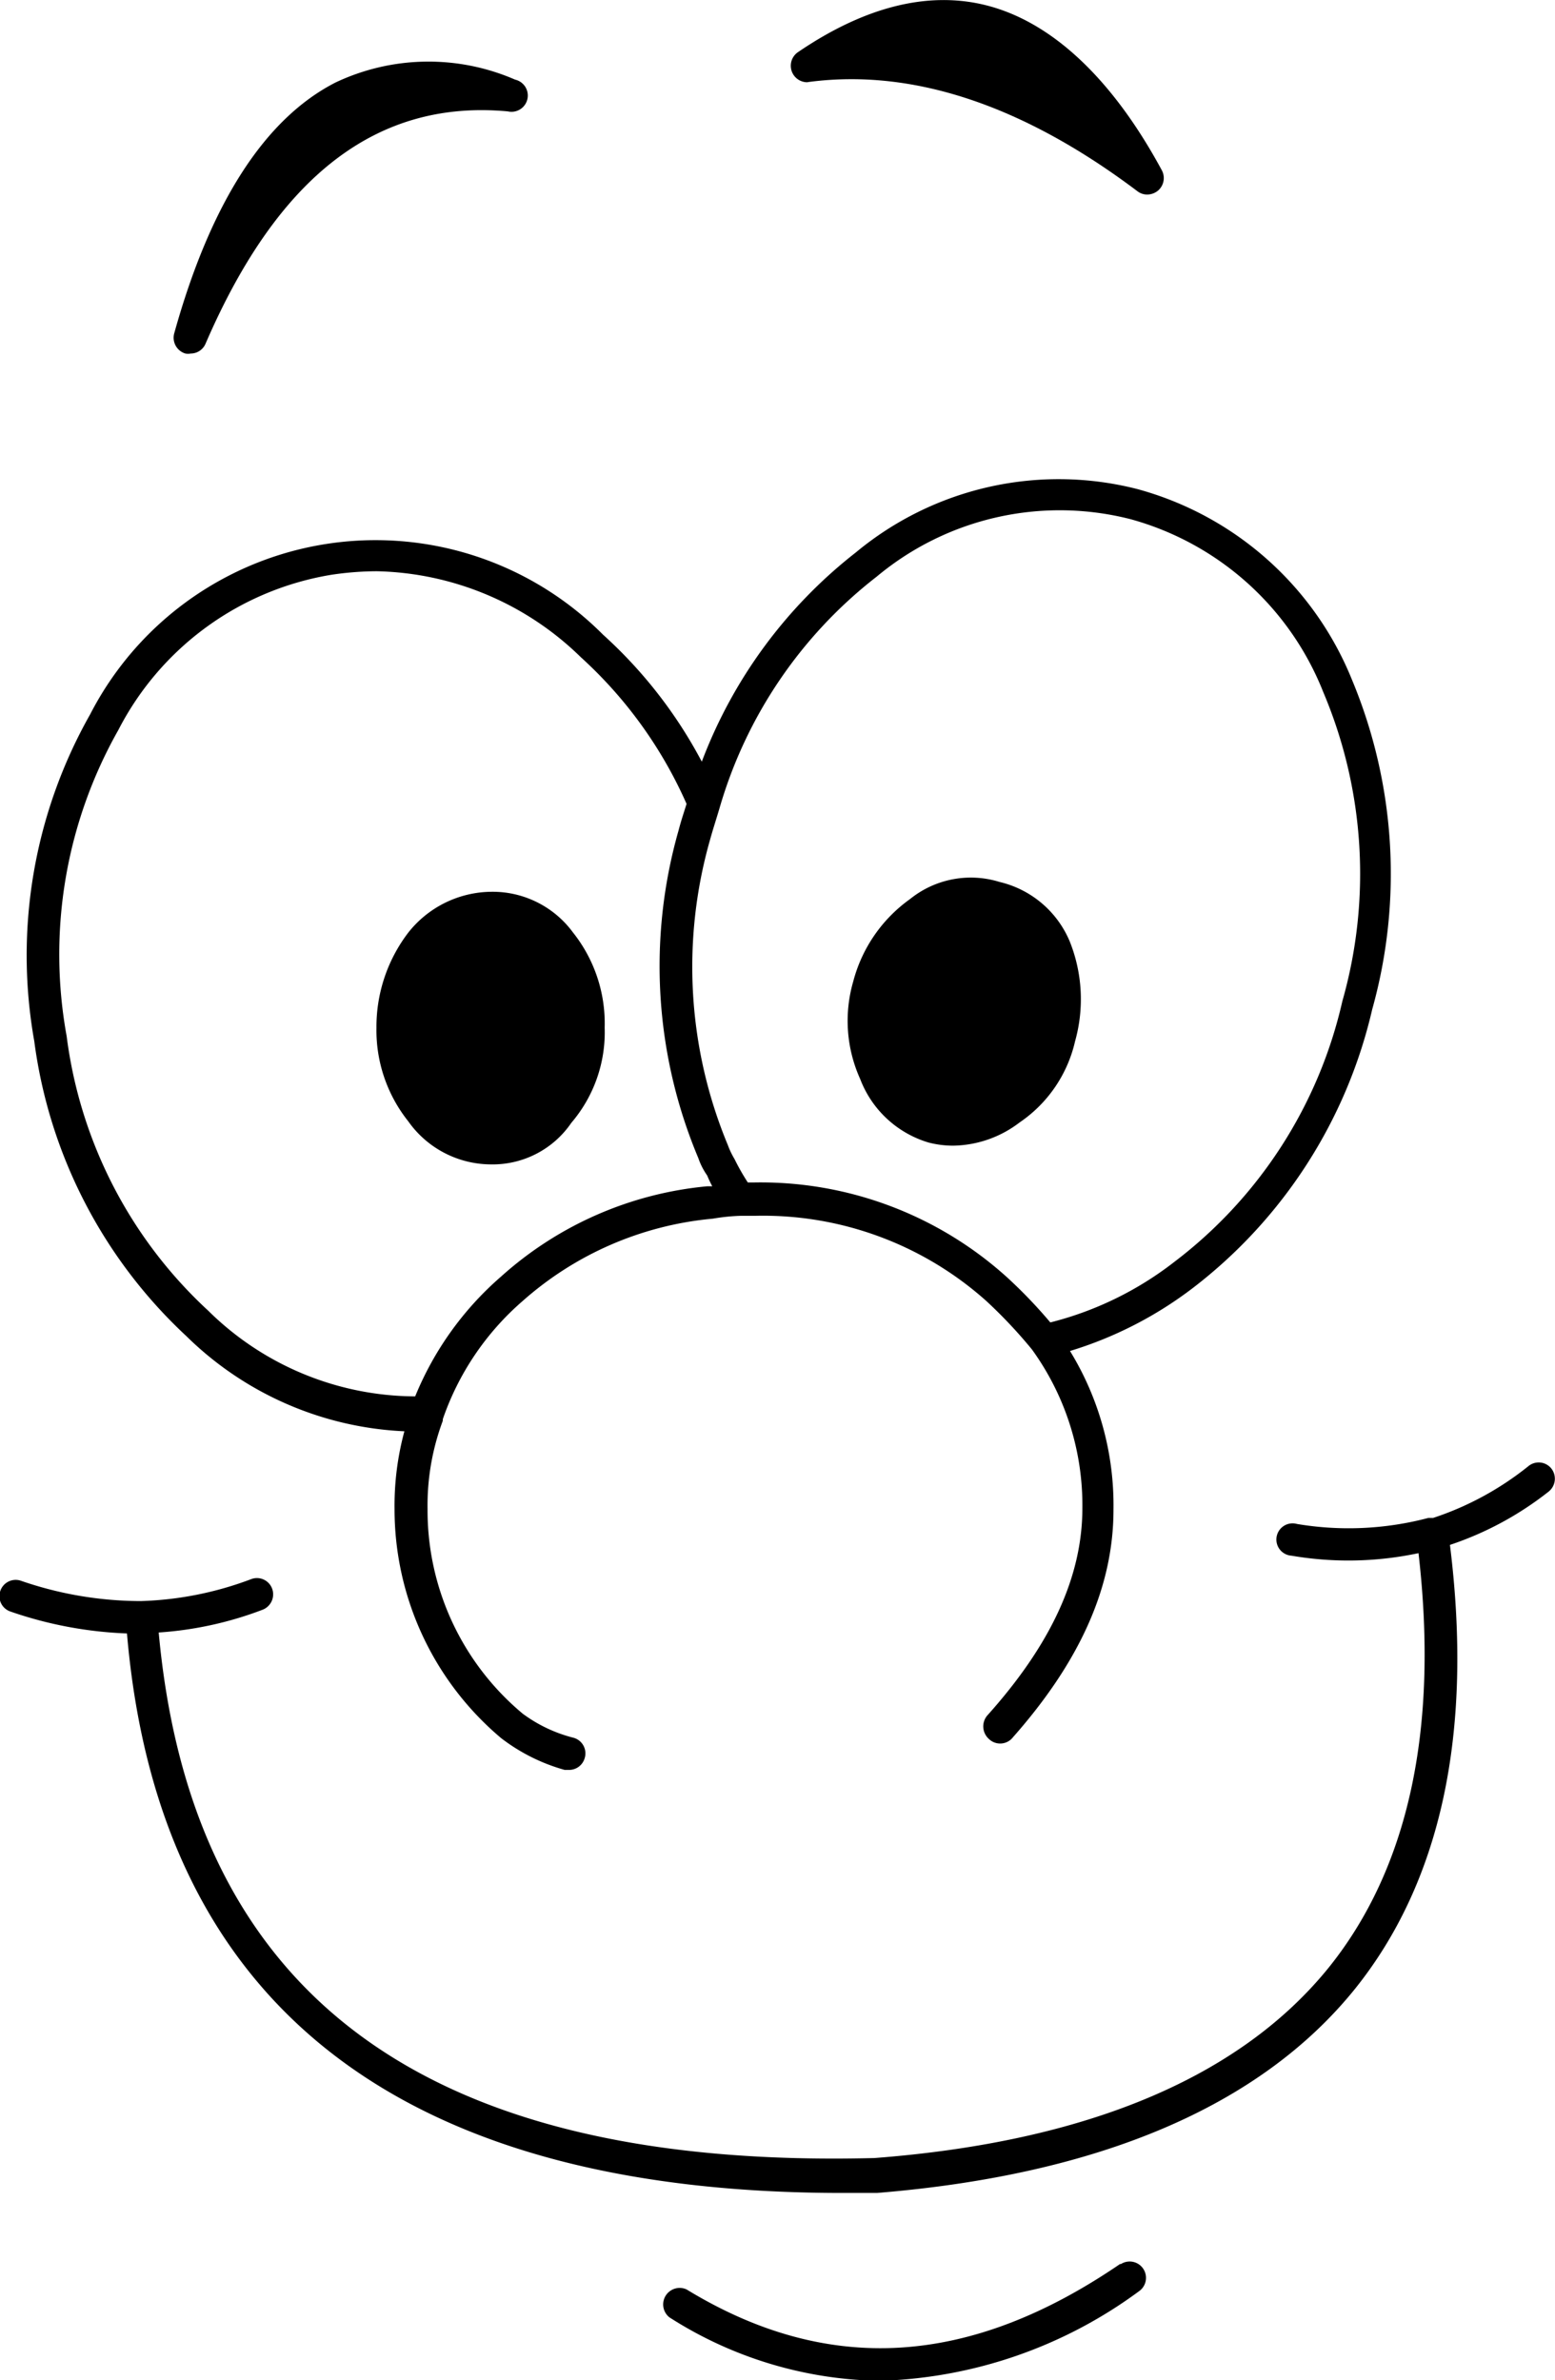 <svg xmlns="http://www.w3.org/2000/svg" viewBox="0 0 48.99 75"><title>Ресурс 15</title><g id="Слой_2" data-name="Слой 2"><g id="Layer_1" data-name="Layer 1"><path d="M29.25,36a3.09,3.09,0,0,0,.78.1,3.52,3.52,0,0,0,2.09-.73,4.23,4.23,0,0,0,1.75-2.56,4.9,4.9,0,0,0-.17-3.15v0a3.19,3.19,0,0,0-2.21-1.87,3.05,3.05,0,0,0-2.82.54,4.63,4.63,0,0,0-1.79,2.6A4.45,4.45,0,0,0,27.1,34,3.32,3.32,0,0,0,29.25,36Z"/><path d="M25.43,2.59c3.29-.45,6.79.71,10.41,3.44a.5.5,0,0,0,.31.1A.54.54,0,0,0,36.49,6a.52.52,0,0,0,.11-.64C35,2.4,33.06.64,31,.15c-1.81-.43-3.79.08-5.87,1.5a.52.52,0,0,0,.35.94Z"/><path d="M5.84,11.14a.47.47,0,0,0,.17,0,.51.51,0,0,0,.47-.32C8.77,5.52,11.9,3.13,16,3.51a.51.51,0,0,0,.23-1,6.84,6.84,0,0,0-5.66.09c-2.23,1.14-3.94,3.8-5.08,7.9A.52.52,0,0,0,5.84,11.14Z"/><path d="M48.88,46.28a.51.51,0,0,0-.73-.08,9.56,9.56,0,0,1-3,1.63H45a9.83,9.83,0,0,1-4.14.19.51.51,0,1,0-.17,1,10.62,10.62,0,0,0,4-.08c.64,5.55-.32,9.94-2.83,13.06-2.8,3.46-7.62,5.49-14.31,6C13.45,68.36,6.05,62.92,5,51.44a11.24,11.24,0,0,0,3.28-.72.52.52,0,0,0,.29-.67.51.51,0,0,0-.66-.29,10.7,10.7,0,0,1-3.47.69,11.59,11.59,0,0,1-3.78-.64.51.51,0,0,0-.65.32.51.51,0,0,0,.32.65A12.61,12.61,0,0,0,4,51.47c1,11.7,8.6,17.63,22.54,17.63h1.09c7-.57,12.07-2.73,15.05-6.42,2.71-3.37,3.74-8.06,3-14A10.25,10.25,0,0,0,48.79,47,.52.52,0,0,0,48.88,46.28Z"/><path d="M35.3,71.33c-4.76,3.26-9.23,3.52-13.67.81a.52.52,0,0,0-.54.88,12.62,12.62,0,0,0,6.63,2,14.45,14.45,0,0,0,8.16-2.82.51.51,0,0,0-.58-.85Z"/><path d="M5.87,42.1a10.46,10.46,0,0,0,6.87,3,9,9,0,0,0-.31,2.45,9.43,9.43,0,0,0,3.36,7.22,5.87,5.87,0,0,0,2,1l.14,0a.51.51,0,0,0,.49-.37.51.51,0,0,0-.34-.64A4.57,4.57,0,0,1,16.47,54a8.34,8.34,0,0,1-3-6.45,7.61,7.61,0,0,1,.48-2.78l0-.05A8.64,8.64,0,0,1,16.46,41a10.45,10.45,0,0,1,6-2.6,6.24,6.24,0,0,1,.88-.09h.46A10.55,10.55,0,0,1,31.08,41a15.32,15.32,0,0,1,1.43,1.52,8.37,8.37,0,0,1,1.59,5c0,2.17-1,4.31-3,6.54a.53.53,0,0,0,.05.73.51.51,0,0,0,.72,0c2.16-2.43,3.21-4.79,3.21-7.22a9.3,9.3,0,0,0-1.37-5,12.24,12.24,0,0,0,3.89-2,15.44,15.44,0,0,0,5.63-8.76,15.88,15.88,0,0,0-.64-10.4,10.17,10.17,0,0,0-6.76-6,10,10,0,0,0-8.87,2A15.15,15.15,0,0,0,22.11,24,14.56,14.56,0,0,0,19,20,10.11,10.11,0,0,0,2.84,22.51a15.42,15.42,0,0,0-1.76,10.3A15.42,15.42,0,0,0,5.87,42.1Zm16.5-15.64c.1-.36.2-.66.3-1h0a14.24,14.24,0,0,1,4.95-7.29,9,9,0,0,1,8-1.81,9.13,9.13,0,0,1,6.07,5.45,14.68,14.68,0,0,1,.6,9.74A14.28,14.28,0,0,1,37,39.76a10.56,10.56,0,0,1-3.91,1.91,15.36,15.36,0,0,0-1.35-1.41,11.57,11.57,0,0,0-8-3h-.18a7,7,0,0,1-.42-.74,2.56,2.56,0,0,1-.21-.44A14.62,14.62,0,0,1,22.37,26.46ZM3.73,23a9.23,9.23,0,0,1,6.72-4.89A9.81,9.81,0,0,1,11.87,18a9.47,9.47,0,0,1,6.43,2.71,13.72,13.72,0,0,1,3.33,4.62c-.08.26-.17.52-.25.83A15.6,15.6,0,0,0,22,36.49a2.16,2.16,0,0,0,.28.55,3.54,3.54,0,0,0,.16.34l-.16,0a11.27,11.27,0,0,0-6.5,2.85A10,10,0,0,0,13.08,44a9.32,9.32,0,0,1-6.52-2.7A14.21,14.21,0,0,1,2.1,32.65,14.36,14.36,0,0,1,3.73,23Z"/><path d="M15.46,36.69A3,3,0,0,0,18,35.38a4.39,4.39,0,0,0,1.05-3,4.6,4.6,0,0,0-1-3,3.14,3.14,0,0,0-2.56-1.28,3.37,3.37,0,0,0-2.63,1.29,4.89,4.89,0,0,0-1,3,4.6,4.6,0,0,0,1,2.94A3.2,3.2,0,0,0,15.46,36.69Z"/></g></g></svg>